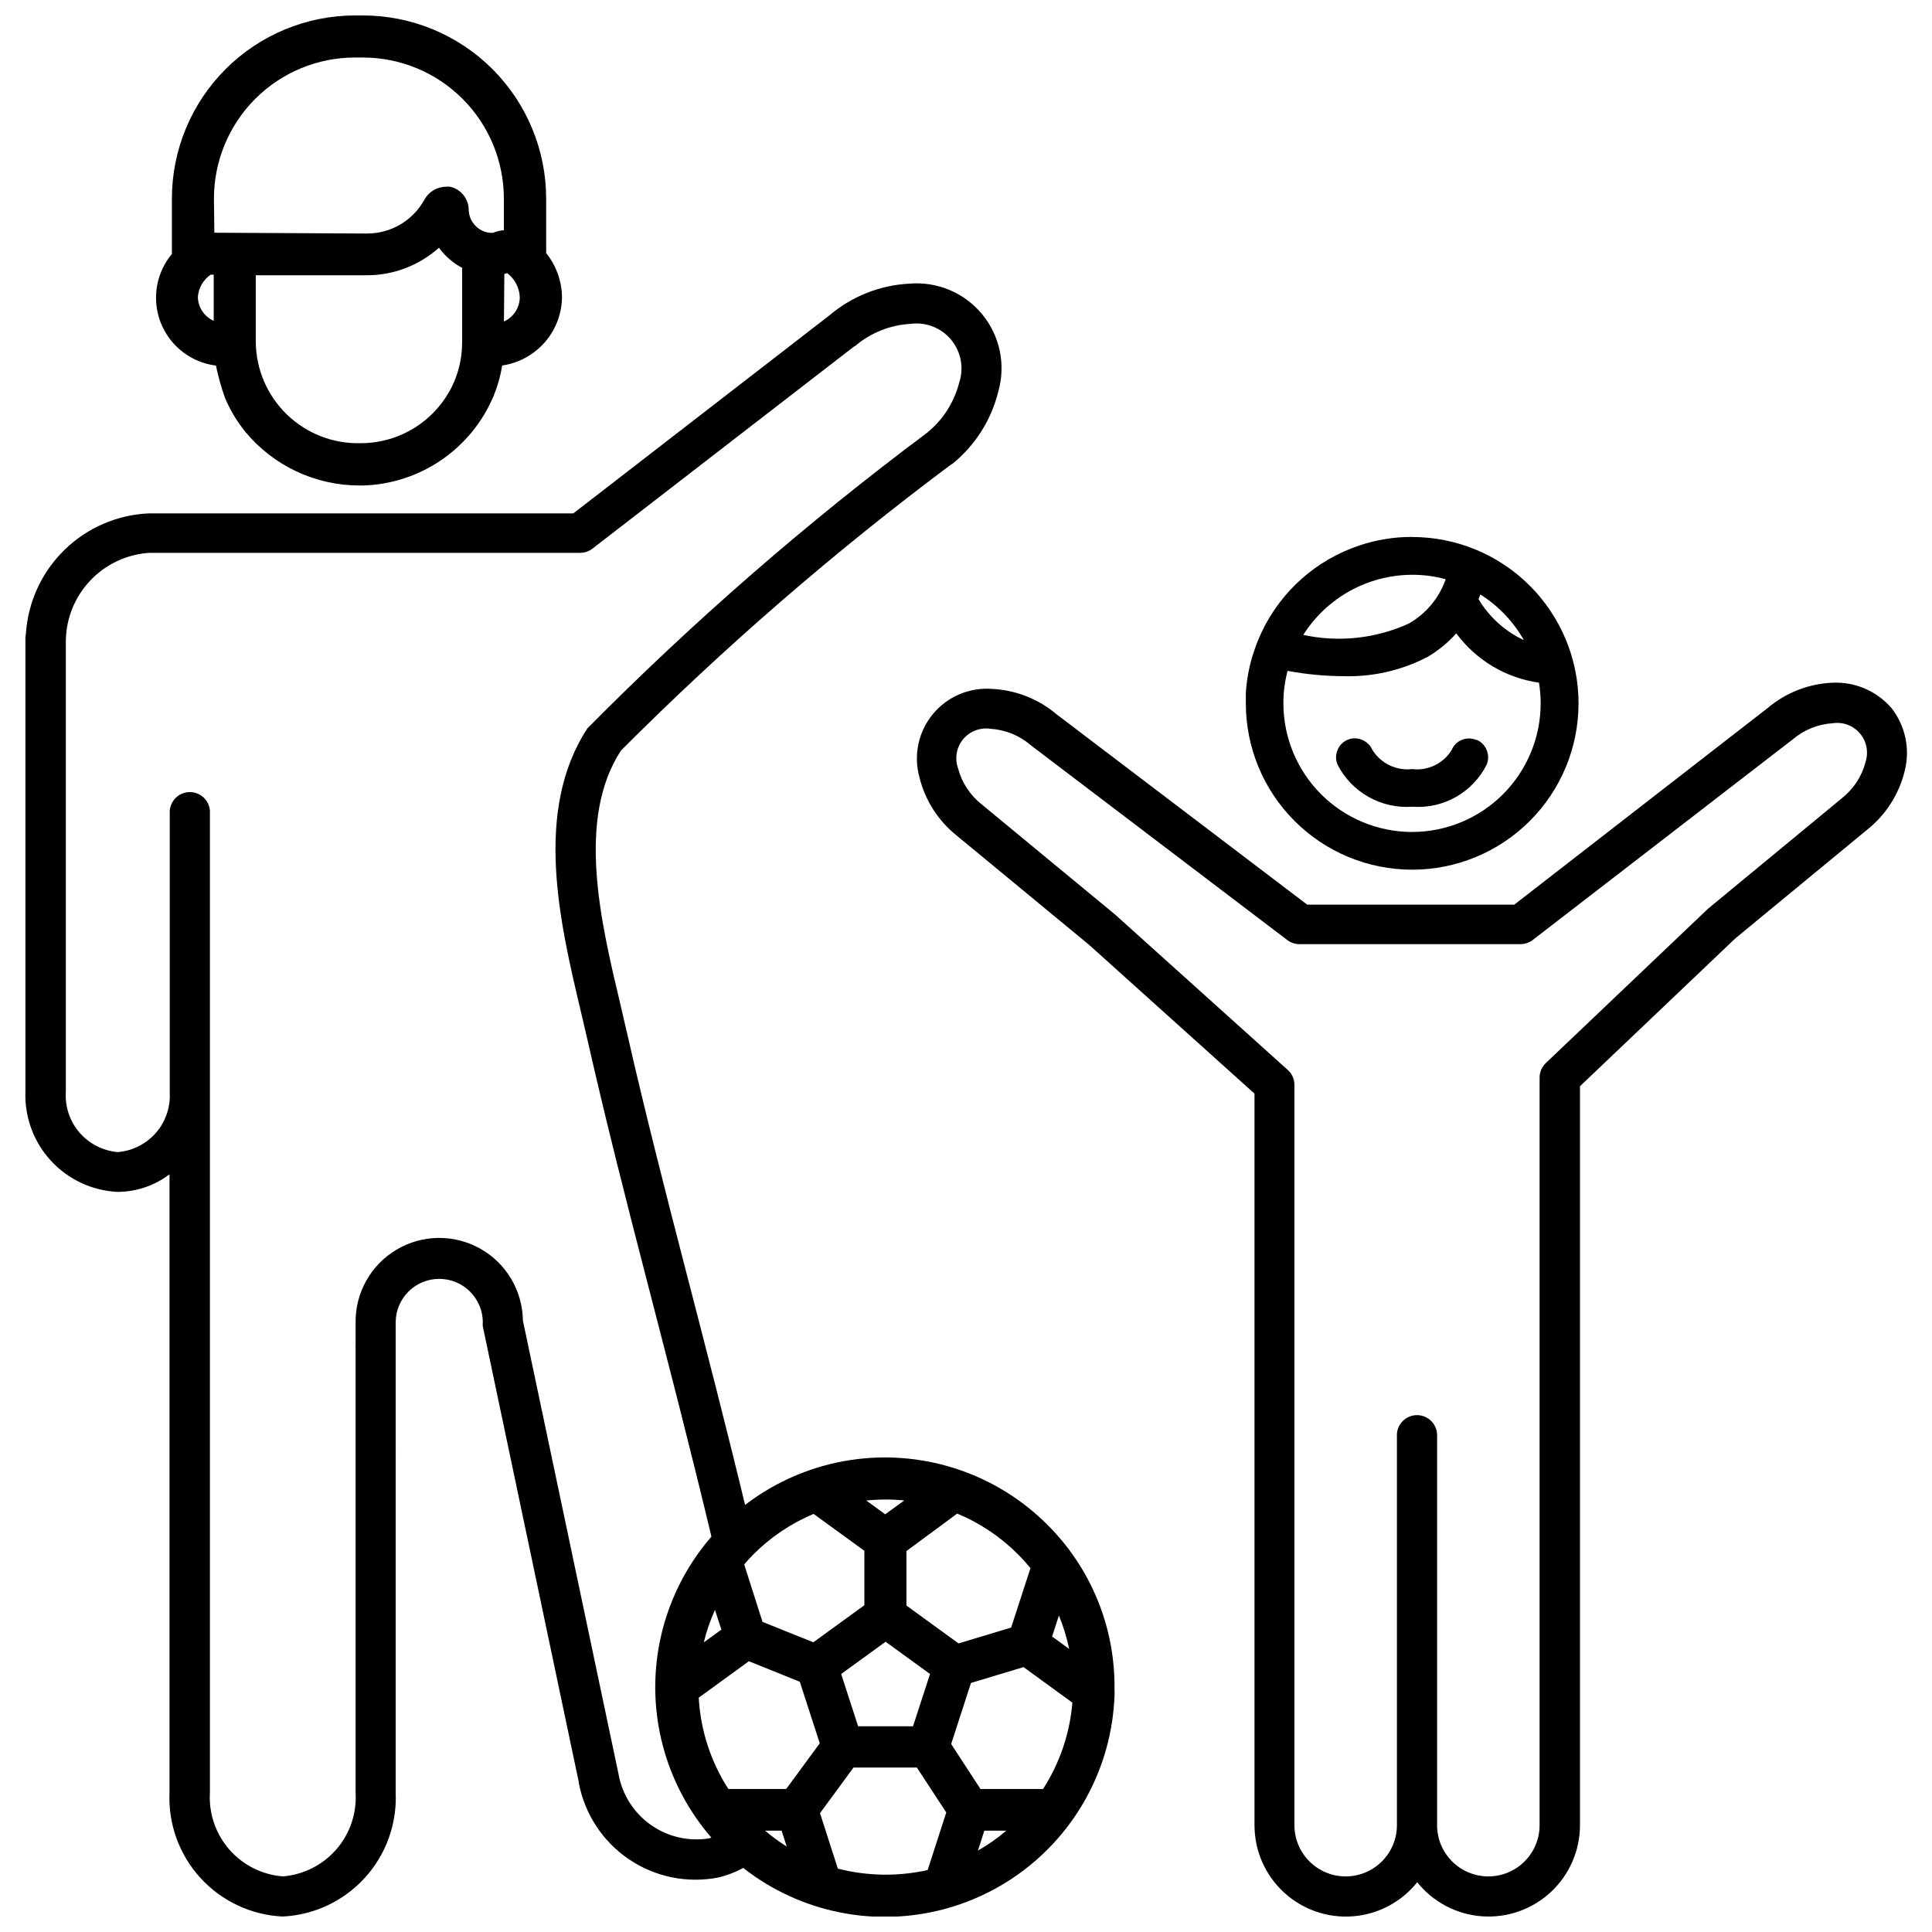 <?xml version="1.0" encoding="UTF-8"?>
<!-- Uploaded to: SVG Repo, www.svgrepo.com, Generator: SVG Repo Mixer Tools -->
<svg width="800px" height="800px" version="1.1" viewBox="144 144 512 512" xmlns="http://www.w3.org/2000/svg">
 <defs>
  <clipPath id="d">
   <path d="m386 324h264v327.9h-264z"/>
  </clipPath>
  <clipPath id="c">
   <path d="m185 148.09h108v124.91h-108z"/>
  </clipPath>
  <clipPath id="b">
   <path d="m150 219h260v432.9h-260z"/>
  </clipPath>
  <clipPath id="a">
   <path d="m317 530h123v121.9h-123z"/>
  </clipPath>
 </defs>
 <g clip-path="url(#d)">
  <path d="m645.23 331.61c-3.938-4.543-9.758-7.008-15.766-6.676-6.238 0.297-12.207 2.644-16.98 6.676l-67.176 52.125h-54.895l-66.5-50.508c-4.766-4.012-10.719-6.352-16.941-6.656-6.027-0.48-11.906 2.012-15.754 6.676-3.848 4.66-5.176 10.906-3.559 16.73 1.488 6.09 4.949 11.516 9.844 15.43l35.098 28.969 43.852 39.445v193.86h0.004c-0.012 6.734 2.789 13.168 7.719 17.754 4.934 4.59 11.555 6.914 18.27 6.414 6.719-0.496 12.926-3.769 17.129-9.035 4.207 5.258 10.414 8.527 17.129 9.023 6.719 0.496 13.336-1.828 18.27-6.41s7.738-11.012 7.738-17.746v-195.82l41.164-39.172 35.059-28.906v0.004c4.887-3.93 8.34-9.363 9.824-15.453 1.496-5.82 0.191-12.008-3.527-16.73zm-6.844 14.379c-1.008 3.789-3.219 7.148-6.297 9.574l-35.203 29.055-0.273 0.23-42.973 40.891h0.004c-1.051 1.012-1.645 2.406-1.637 3.863v198.08c0 7.5-6.082 13.582-13.582 13.582-7.504 0-13.582-6.082-13.582-13.582v-102.99c0.09-1.469-0.43-2.91-1.438-3.984-1.008-1.074-2.414-1.684-3.887-1.684s-2.879 0.609-3.887 1.684c-1.008 1.074-1.527 2.516-1.434 3.984v102.99c0 7.5-6.082 13.582-13.582 13.582s-13.582-6.082-13.582-13.582v-196.19c0.008-1.508-0.637-2.945-1.762-3.949l-45.699-41.125-0.168-0.148-35.207-29.07c-3.086-2.418-5.297-5.781-6.297-9.57-0.945-2.617-0.449-5.535 1.312-7.688 1.762-2.152 4.523-3.219 7.273-2.809 3.856 0.246 7.535 1.715 10.496 4.195l0.168 0.148 67.992 51.641c0.93 0.711 2.066 1.098 3.234 1.09h58.566c1.18 0 2.324-0.391 3.254-1.109l68.875-53.133 0.125-0.105h0.004c2.961-2.481 6.637-3.953 10.496-4.199 2.754-0.418 5.523 0.645 7.289 2.801 1.766 2.152 2.266 5.078 1.316 7.695z"/>
 </g>
 <path d="m518.2 286.29c-4.723-0.008-9.414 0.754-13.895 2.246-11.391 3.781-20.746 12.047-25.906 22.879-1.09 2.301-1.988 4.691-2.684 7.141-0.852 2.984-1.371 6.055-1.555 9.152v2.688c0 11.691 4.644 22.902 12.91 31.168 8.27 8.27 19.48 12.914 31.172 12.914s22.906-4.644 31.172-12.914c8.27-8.266 12.914-19.477 12.914-31.168 0-11.695-4.644-22.906-12.914-31.172-8.266-8.27-19.48-12.914-31.172-12.914zm18.117 15.262c4.781 3.016 8.742 7.168 11.523 12.09-5.012-2.34-9.203-6.137-12.027-10.895 0.191-0.398 0.336-0.797 0.504-1.195zm-18.117-5.227c3.016-0.012 6.016 0.383 8.922 1.176-1.734 4.988-5.227 9.176-9.824 11.773-8.742 3.969-18.531 5.016-27.918 2.981 6.262-9.879 17.125-15.887 28.82-15.93zm0 68.16c-9.035-0.012-17.699-3.606-24.094-9.996-6.391-6.394-9.984-15.059-9.996-24.094-0.004-2.906 0.371-5.801 1.113-8.609 4.848 0.906 9.766 1.379 14.695 1.406 7.746 0.25 15.43-1.492 22.312-5.059 2.891-1.672 5.492-3.801 7.703-6.297 5.25 7.133 13.148 11.844 21.918 13.078 0.289 1.785 0.434 3.586 0.441 5.394 0.016 9.055-3.566 17.742-9.961 24.156-6.394 6.41-15.078 10.012-24.133 10.02z"/>
 <path d="m535.21 340.09c-1.215-0.512-2.586-0.52-3.809-0.02-1.223 0.5-2.191 1.469-2.699 2.688-2.203 3.598-6.309 5.574-10.496 5.059-4.18 0.477-8.262-1.492-10.496-5.059-0.539-1.242-1.551-2.219-2.812-2.707-1.199-0.516-2.555-0.516-3.758 0-1.227 0.504-2.199 1.488-2.684 2.727-0.516 1.23-0.516 2.613 0 3.844 1.836 3.602 4.699 6.582 8.223 8.57 3.523 1.988 7.559 2.891 11.594 2.598 4.019 0.305 8.039-0.594 11.547-2.578 3.512-1.984 6.352-4.969 8.164-8.57 0.516-1.234 0.516-2.625 0-3.863-0.48-1.215-1.422-2.191-2.625-2.707z"/>
 <g clip-path="url(#c)">
  <path d="m288.74 211.07v-14.465c-0.02-12.867-5.141-25.203-14.242-34.301-9.105-9.094-21.445-14.207-34.312-14.211h-2.102c-12.863 0.012-25.199 5.125-34.297 14.219-9.102 9.098-14.219 21.43-14.234 34.293v14.695c-2.793 3.348-4.281 7.586-4.199 11.945 0.082 4.356 1.73 8.535 4.644 11.773 2.918 3.238 6.902 5.32 11.227 5.859 0.598 2.883 1.391 5.723 2.371 8.5 1.375 3.281 3.215 6.352 5.457 9.113 7.457 8.965 18.508 14.152 30.164 14.168h1.07c7.438-0.23 14.652-2.598 20.777-6.82 6.129-4.223 10.91-10.117 13.777-16.984 1.047-2.574 1.801-5.254 2.246-7.996 4.359-0.637 8.352-2.805 11.258-6.117 2.902-3.312 4.531-7.555 4.59-11.957-0.047-4.266-1.523-8.391-4.195-11.715zm-11.082 5.543 0.754-0.23c2.051 1.547 3.281 3.953 3.336 6.527-0.078 2.731-1.711 5.172-4.199 6.297zm-38.082 44.836c-7.269 0.195-14.309-2.547-19.539-7.598-5.227-5.055-8.203-12-8.254-19.27v-17.633h29.512c7.031-0.012 13.809-2.613 19.043-7.309 1.598 2.234 3.699 4.059 6.129 5.332v19.672c0.016 3.606-0.695 7.176-2.102 10.496-2.082 4.848-5.539 8.973-9.949 11.875-4.406 2.898-9.566 4.441-14.84 4.434zm23.68-67.969c-0.344-0.031-0.688-0.031-1.031 0-2.398 0.012-4.606 1.332-5.75 3.441-1.5 2.715-3.695 4.977-6.367 6.555-2.668 1.574-5.711 2.406-8.812 2.41l-40.492-0.211-0.105-9.07c0.008-9.906 3.945-19.41 10.949-26.414 7.008-7.008 16.508-10.945 26.418-10.949h2.098c9.91 0.004 19.41 3.941 26.418 10.949 7.004 7.004 10.941 16.508 10.949 26.414v8.398c-0.984 0.078-1.945 0.312-2.856 0.691-0.992 0.07-1.984-0.125-2.875-0.566-2.18-1.039-3.574-3.231-3.59-5.648-0.07-2.902-2.117-5.383-4.953-6zm-63.395 23.301h0.777v12.238h-0.004c-2.5-1.113-4.133-3.566-4.199-6.301 0.164-2.398 1.426-4.594 3.422-5.938z"/>
 </g>
 <g clip-path="url(#b)">
  <path d="m331.82 631.21c-5.43 0.844-10.973-0.469-15.445-3.664-4.469-3.195-7.508-8.016-8.465-13.426l-25.336-120.16c-0.098-7.922-4.414-15.188-11.32-19.062-6.91-3.875-15.359-3.773-22.168 0.273-6.812 4.043-10.945 11.414-10.848 19.332v5.961c-0.023 0.281-0.023 0.562 0 0.84v117.73c0.34 5.496-1.492 10.91-5.106 15.066-3.613 4.16-8.715 6.734-14.207 7.164-5.488-0.438-10.586-3.012-14.195-7.168-3.609-4.16-5.438-9.57-5.098-15.062v-259.46c0.094-1.469-0.426-2.91-1.434-3.984-1.008-1.07-2.414-1.68-3.887-1.68s-2.879 0.609-3.887 1.68c-1.008 1.074-1.527 2.516-1.438 3.984v74.02c0.199 3.894-1.125 7.719-3.695 10.652-2.574 2.934-6.184 4.754-10.074 5.07-3.941-0.332-7.59-2.199-10.168-5.199-2.574-3-3.871-6.894-3.602-10.84v-119.34c0.043-5.965 2.34-11.691 6.426-16.035 4.086-4.344 9.664-6.984 15.617-7.391h114.26c1.176-0.004 2.32-0.395 3.254-1.113l69.379-53.613h0.125c4.148-3.562 9.359-5.66 14.82-5.961 4.07-0.535 8.129 1.062 10.742 4.227 2.617 3.164 3.418 7.453 2.125 11.348-1.344 5.277-4.371 9.973-8.625 13.375-31.871 23.816-61.922 49.977-89.91 78.258-14.336 21.938-7.305 51.535-1.66 75.32 0.566 2.457 1.133 4.828 1.66 7.117 10.012 44.082 20.738 81.094 32.812 131.47l1.113 4.66 8.922-8.398c-11.922-49.812-22.547-86.465-32.477-130.05-0.523-2.332-1.09-4.746-1.68-7.223-5.184-21.789-11.629-48.934 0.23-67.047 27.324-27.371 56.594-52.727 87.578-75.863h0.125c6.098-4.906 10.41-11.676 12.281-19.273 2.023-7.113 0.418-14.766-4.289-20.469-4.707-5.707-11.914-8.734-19.285-8.102-7.789 0.395-15.234 3.348-21.18 8.398l-67.867 52.48h-112.52c-8.41 0.371-16.391 3.84-22.398 9.738-6.012 5.894-9.629 13.809-10.16 22.211-0.062 0.332-0.105 0.668-0.125 1.008v0.922 1.828c-0.02 0.273-0.02 0.547 0 0.816v116.61c-0.277 6.769 2.133 13.375 6.707 18.375 4.574 4.996 10.938 7.984 17.707 8.305 4.977-0.016 9.809-1.652 13.77-4.66v163.74c-0.398 8.34 2.531 16.496 8.145 22.676 5.613 6.184 13.453 9.879 21.793 10.281 8.336-0.387 16.176-4.066 21.801-10.23 5.625-6.16 8.57-14.305 8.195-22.641v-89.555c0.023-0.277 0.023-0.559 0-0.84v-34.176c0-6.375 5.168-11.543 11.547-11.543 6.375 0 11.543 5.168 11.543 11.543-0.031 0.344-0.031 0.688 0 1.031l25.441 120.81v0.211h0.004c1.555 8.223 6.32 15.492 13.246 20.195s15.438 6.453 23.656 4.867c2.422-0.578 4.75-1.484 6.93-2.688l-8.188-7.977c-0.422 0-0.801 0.211-1.219 0.297z"/>
 </g>
 <g clip-path="url(#a)">
  <path d="m421.64 548.14c-13.27-13.316-31.945-19.75-50.602-17.441-18.656 2.312-35.199 13.113-44.816 29.266-9.621 16.148-11.238 35.836-4.387 53.344 6.852 17.504 21.406 30.859 39.434 36.188 18.027 5.328 37.508 2.027 52.773-8.938 15.266-10.969 24.609-28.375 25.316-47.16 0.043-0.375 0.043-0.758 0-1.133v-1.238c0.043-16.086-6.332-31.523-17.719-42.887zm2.981 23.992c1.18 2.856 2.086 5.812 2.711 8.84l-4.512-3.273zm-26.953-27.016c6.047 2.508 11.531 6.188 16.145 10.832 1.113 1.113 2.203 2.332 3.273 3.609l-5.121 15.766-13.938 4.199-13.812-10.035v-14.441zm-7.199 42.508-4.512 13.855h-14.547l-4.492-13.855 11.777-8.543zm-6.824-45.992-5.059 3.672-5.016-3.652c3.348-0.344 6.723-0.348 10.074-0.02zm-40.012 14.316h0.004c4.574-4.586 10-8.238 15.973-10.75l13.457 9.781v14.422l-13.52 9.824-13.477-5.414-4.848-15.219c0.754-0.902 1.574-1.785 2.414-2.644zm-10.16 14.695 1.699 5.227-4.66 3.379h0.004c0.707-2.957 1.699-5.84 2.961-8.605zm13.289 58.504h4.367l1.363 4.199c-2.012-1.254-3.93-2.656-5.731-4.199zm5.582-11.043h-15.32c-4.672-7.25-7.379-15.59-7.852-24.203l13.289-9.656 13.496 5.438 5.289 16.312zm37.492 21.477h0.004c-7.856 1.754-16.012 1.625-23.805-0.379l-4.723-14.695 8.879-12.09h16.793l7.789 11.902zm13.328-5.164 1.699-5.269h5.82c-2.336 1.988-4.852 3.75-7.516 5.269zm17.254-16.312h-16.582l-7.766-11.922 5.246-16.184 13.938-4.199 12.93 9.406 0.008-0.004c-0.672 8.156-3.34 16.023-7.769 22.902z"/>
 </g>
</svg>